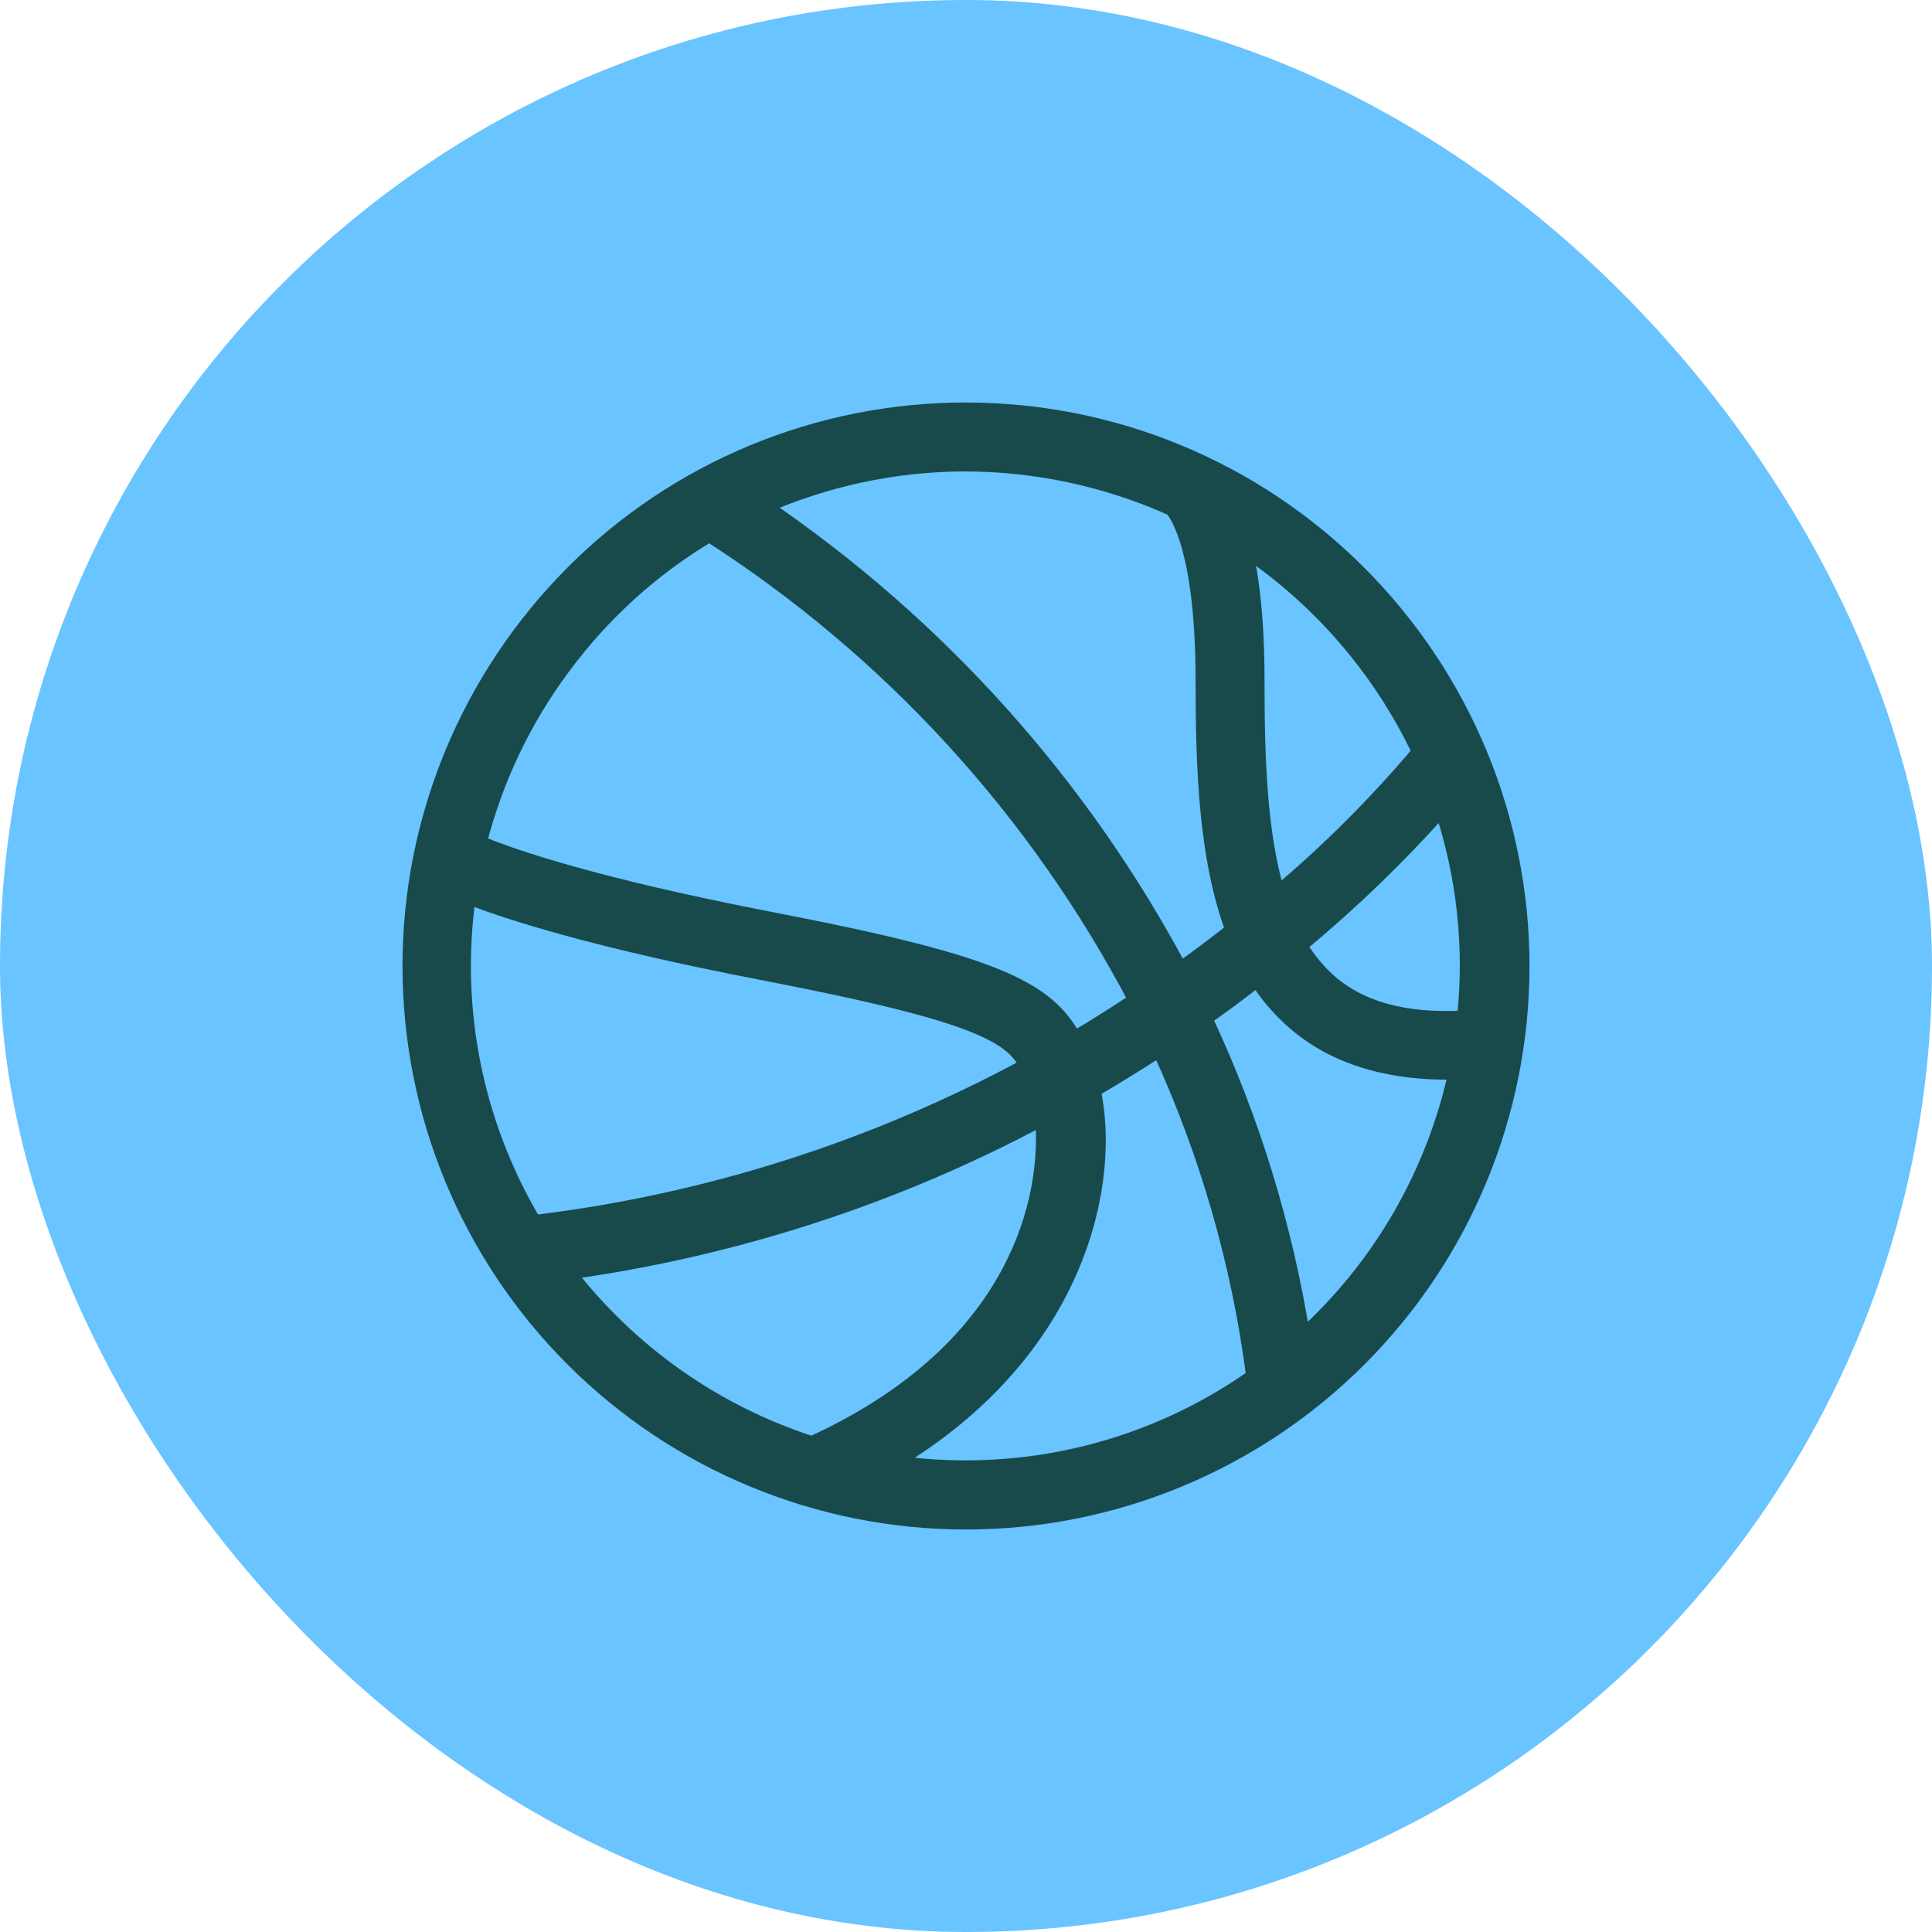 <svg width="60" height="60" viewBox="0 0 60 60" fill="none" xmlns="http://www.w3.org/2000/svg">
<rect width="60" height="60" rx="30" fill="#69C4FF"/>
<path d="M40.337 29.356C41.928 28.044 43.413 26.609 44.785 25.069C45.493 27.18 45.736 29.422 45.496 31.632C43.607 31.736 42.221 31.344 41.232 30.46C40.878 30.135 40.583 29.767 40.337 29.356ZM17.476 20.699L17.477 20.698C18.706 19.037 20.249 17.635 22.03 16.578C27.634 20.173 32.208 25.166 35.299 31.068C34.678 31.477 34.035 31.89 33.355 32.289C33.178 31.957 32.963 31.652 32.662 31.367C32.291 31.016 31.801 30.707 31.118 30.412C29.76 29.825 27.596 29.276 23.985 28.579C18.428 27.506 15.856 26.606 14.861 26.189C15.369 24.201 16.248 22.344 17.476 20.699ZM25.213 44.854C22.187 43.879 19.542 42.008 17.606 39.494C22.775 38.783 27.791 37.159 32.392 34.693C32.495 35.758 32.377 37.417 31.521 39.186C30.574 41.145 28.715 43.256 25.213 44.854ZM39.048 30.385C39.349 30.863 39.717 31.294 40.136 31.672L40.137 31.673C41.335 32.75 42.968 33.281 44.949 33.281H44.955C45.044 33.281 45.139 33.281 45.237 33.279C44.542 36.472 42.872 39.36 40.445 41.548C39.9 38.116 38.877 34.77 37.393 31.616C37.974 31.206 38.526 30.796 39.048 30.385ZM29.988 12.75C25.416 12.75 21.03 14.563 17.802 17.802C14.575 21.041 12.75 25.415 12.75 30C12.75 34.584 14.563 38.958 17.802 42.198C21.042 45.437 25.427 47.25 30 47.25C34.573 47.25 38.958 45.437 42.198 42.198C45.437 38.958 47.25 34.573 47.25 30C47.25 25.427 45.425 21.041 42.186 17.802C38.947 14.563 34.573 12.75 29.988 12.75ZM44.105 23.353C42.755 24.954 41.27 26.438 39.666 27.786C39.094 25.901 39.021 23.541 39.021 21.148C39.021 19.296 38.864 17.968 38.636 17.01C40.993 18.589 42.888 20.784 44.105 23.353ZM36.41 15.777C36.614 16.012 37.38 17.167 37.38 21.148C37.38 23.862 37.476 26.657 38.31 28.893C37.789 29.305 37.237 29.718 36.646 30.139C33.565 24.349 29.121 19.406 23.698 15.716C25.639 14.86 27.731 14.412 29.864 14.391C32.116 14.38 34.346 14.849 36.41 15.777ZM16.577 37.985C14.75 34.924 14.03 31.339 14.528 27.822C15.821 28.327 18.511 29.194 23.671 30.188C27.194 30.868 29.167 31.369 30.325 31.848C30.901 32.086 31.26 32.313 31.506 32.543C31.688 32.714 31.815 32.894 31.921 33.098C27.165 35.677 21.954 37.339 16.577 37.985ZM33.312 45.246C31.462 45.65 29.549 45.712 27.677 45.432C33.619 41.905 34.541 36.571 33.929 33.845C34.659 33.419 35.35 32.992 36.016 32.558C37.506 35.79 38.499 39.231 38.954 42.758C37.259 43.959 35.34 44.803 33.312 45.246Z" fill="#184A4B" stroke="#184A4B" stroke-width="0.5" stroke-miterlimit="10"/>
</svg>
